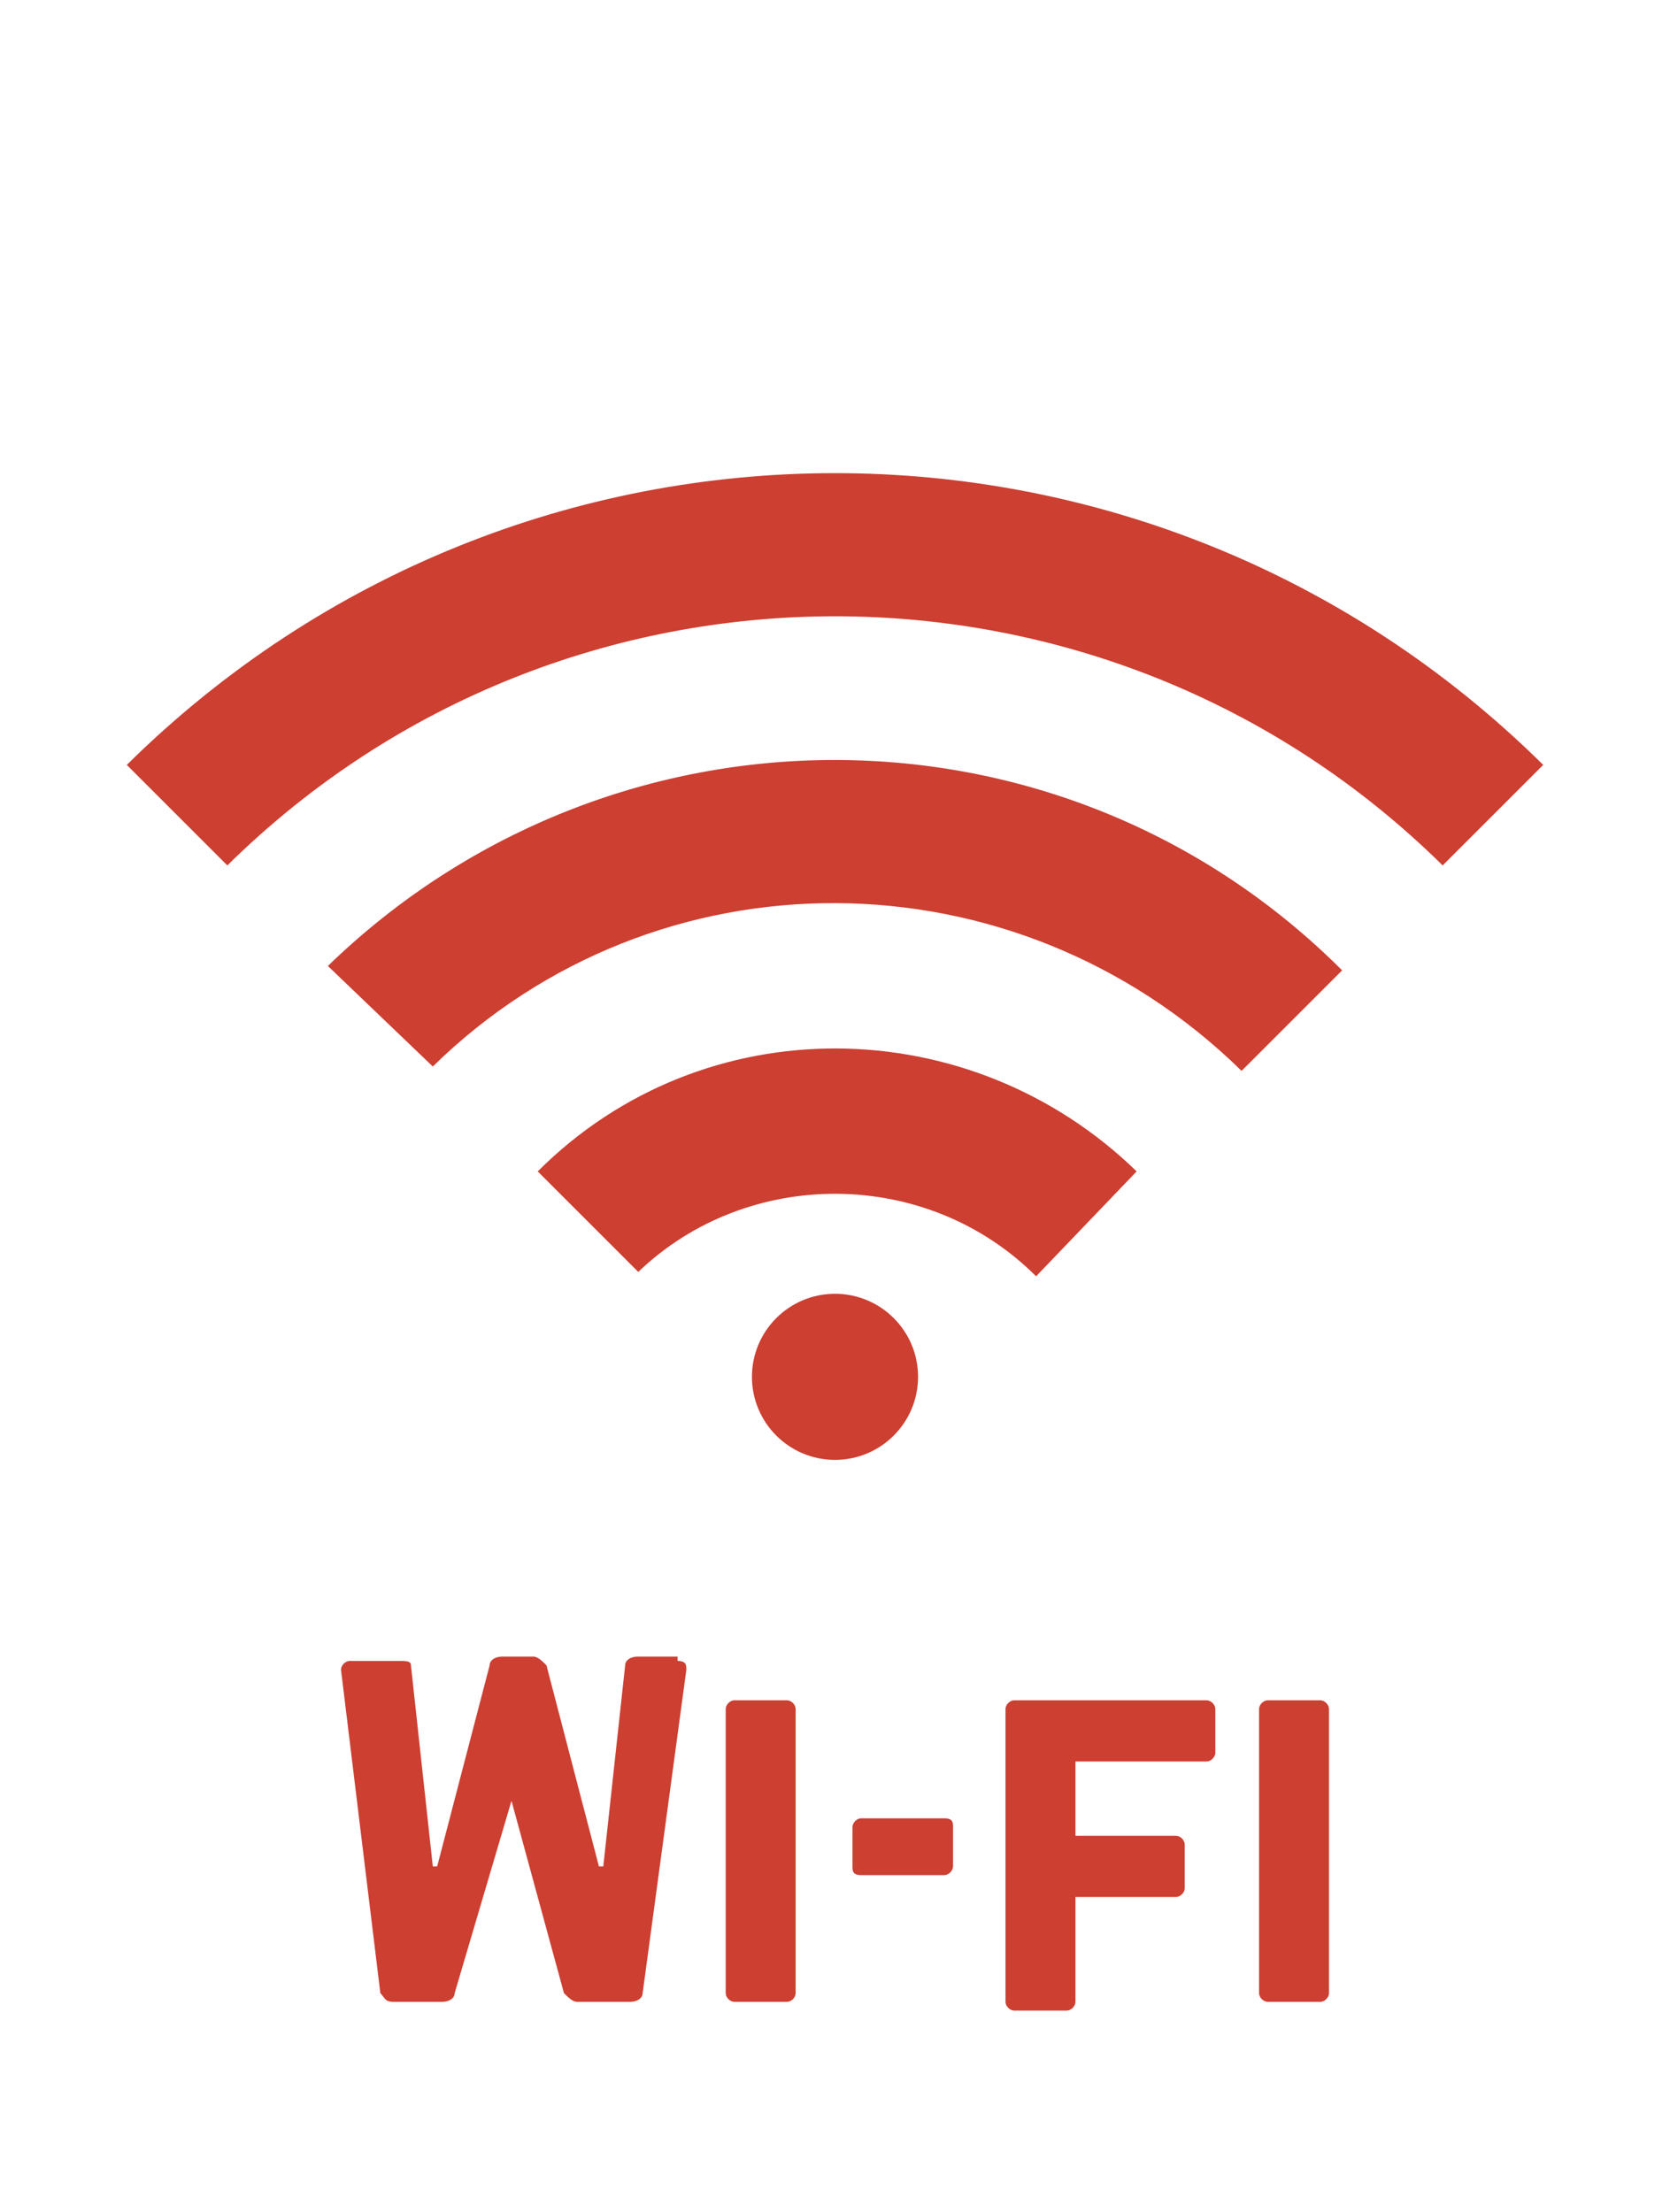 <?xml version="1.0" encoding="utf-8"?>
<!-- Generator: Adobe Illustrator 16.0.0, SVG Export Plug-In . SVG Version: 6.00 Build 0)  -->
<!DOCTYPE svg PUBLIC "-//W3C//DTD SVG 1.1//EN" "http://www.w3.org/Graphics/SVG/1.1/DTD/svg11.dtd">
<svg version="1.1" id="Capa_1" xmlns="http://www.w3.org/2000/svg" xmlns:xlink="http://www.w3.org/1999/xlink" x="0px" y="0px"
	 width="38.2px" height="50.6px" viewBox="-0.4 -29.2 38.2 50.6" enable-background="new -0.4 -29.2 38.2 50.6"
	 xml:space="preserve">
<g>
	<g>
		<g>
			<g id="XMLID_4_">
				<g>
					<path fill="#CC3F31" d="M34.9-11.7l-2.3,2.3C24.9-17,12.5-17,4.8-9.4l-2.3-2.3C11.5-20.6,25.9-20.6,34.9-11.7z"/>
				</g>
			</g>
			<g id="XMLID_3_">
				<g>
					<path fill="#CC3F31" d="M30.3-7l-2.3,2.3C22.8-9.8,14.6-9.8,9.5-4.8L7.1-7.1C13.6-13.4,23.9-13.4,30.3-7z"/>
				</g>
			</g>
			<g id="XMLID_1_">
				<g>
					<path fill="#CC3F31" d="M25.6-2.4L23.3,0c-2.5-2.5-6.6-2.5-9.1-0.1l-2.3-2.3C15.7-6.2,21.8-6.1,25.6-2.4z"/>
				</g>
			</g>
		</g>
		<circle fill="#CC3F31" cx="18.7" cy="2.3" r="1.9"/>
	</g>
	<g>
		<path fill="#CC3F31" d="M15.1,8.8c0.2,0,0.2,0.1,0.2,0.2l-1,7.4c0,0.1-0.1,0.2-0.3,0.2h-1.2c-0.1,0-0.2-0.1-0.3-0.2L11.3,12
			l-1.3,4.4c0,0.1-0.1,0.2-0.3,0.2H8.6c-0.2,0-0.2-0.1-0.3-0.2L7.4,9c0-0.1,0.1-0.2,0.2-0.2h1.1C8.9,8.8,9,8.8,9,8.9l0.5,4.6h0.1
			l1.2-4.6c0-0.1,0.1-0.2,0.3-0.2h0.7c0.1,0,0.2,0.1,0.3,0.2l1.2,4.6h0.1l0.5-4.6c0-0.1,0.1-0.2,0.3-0.2H15.1z"/>
		<path fill="#CC3F31" d="M16.4,16.6c-0.1,0-0.2-0.1-0.2-0.2V9.9c0-0.1,0.1-0.2,0.2-0.2h1.2c0.1,0,0.2,0.1,0.2,0.2v6.5
			c0,0.1-0.1,0.2-0.2,0.2H16.4z"/>
		<path fill="#CC3F31" d="M19.1,12.6c0-0.1,0.1-0.2,0.2-0.2h1.9c0.2,0,0.2,0.1,0.2,0.2v0.9c0,0.1-0.1,0.2-0.2,0.2h-1.9
			c-0.2,0-0.2-0.1-0.2-0.2V12.6z"/>
		<path fill="#CC3F31" d="M27.4,10.9c0,0.1-0.1,0.2-0.2,0.2h-3v1.7h2.3c0.1,0,0.2,0.1,0.2,0.2v1c0,0.1-0.1,0.2-0.2,0.2h-2.3v2.4
			c0,0.1-0.1,0.2-0.2,0.2h-1.2c-0.1,0-0.2-0.1-0.2-0.2V9.9c0-0.1,0.1-0.2,0.2-0.2h4.4c0.1,0,0.2,0.1,0.2,0.2V10.9z"/>
		<path fill="#CC3F31" d="M28.6,16.6c-0.1,0-0.2-0.1-0.2-0.2V9.9c0-0.1,0.1-0.2,0.2-0.2h1.2c0.1,0,0.2,0.1,0.2,0.2v6.5
			c0,0.1-0.1,0.2-0.2,0.2H28.6z"/>
	</g>
</g>
</svg>
